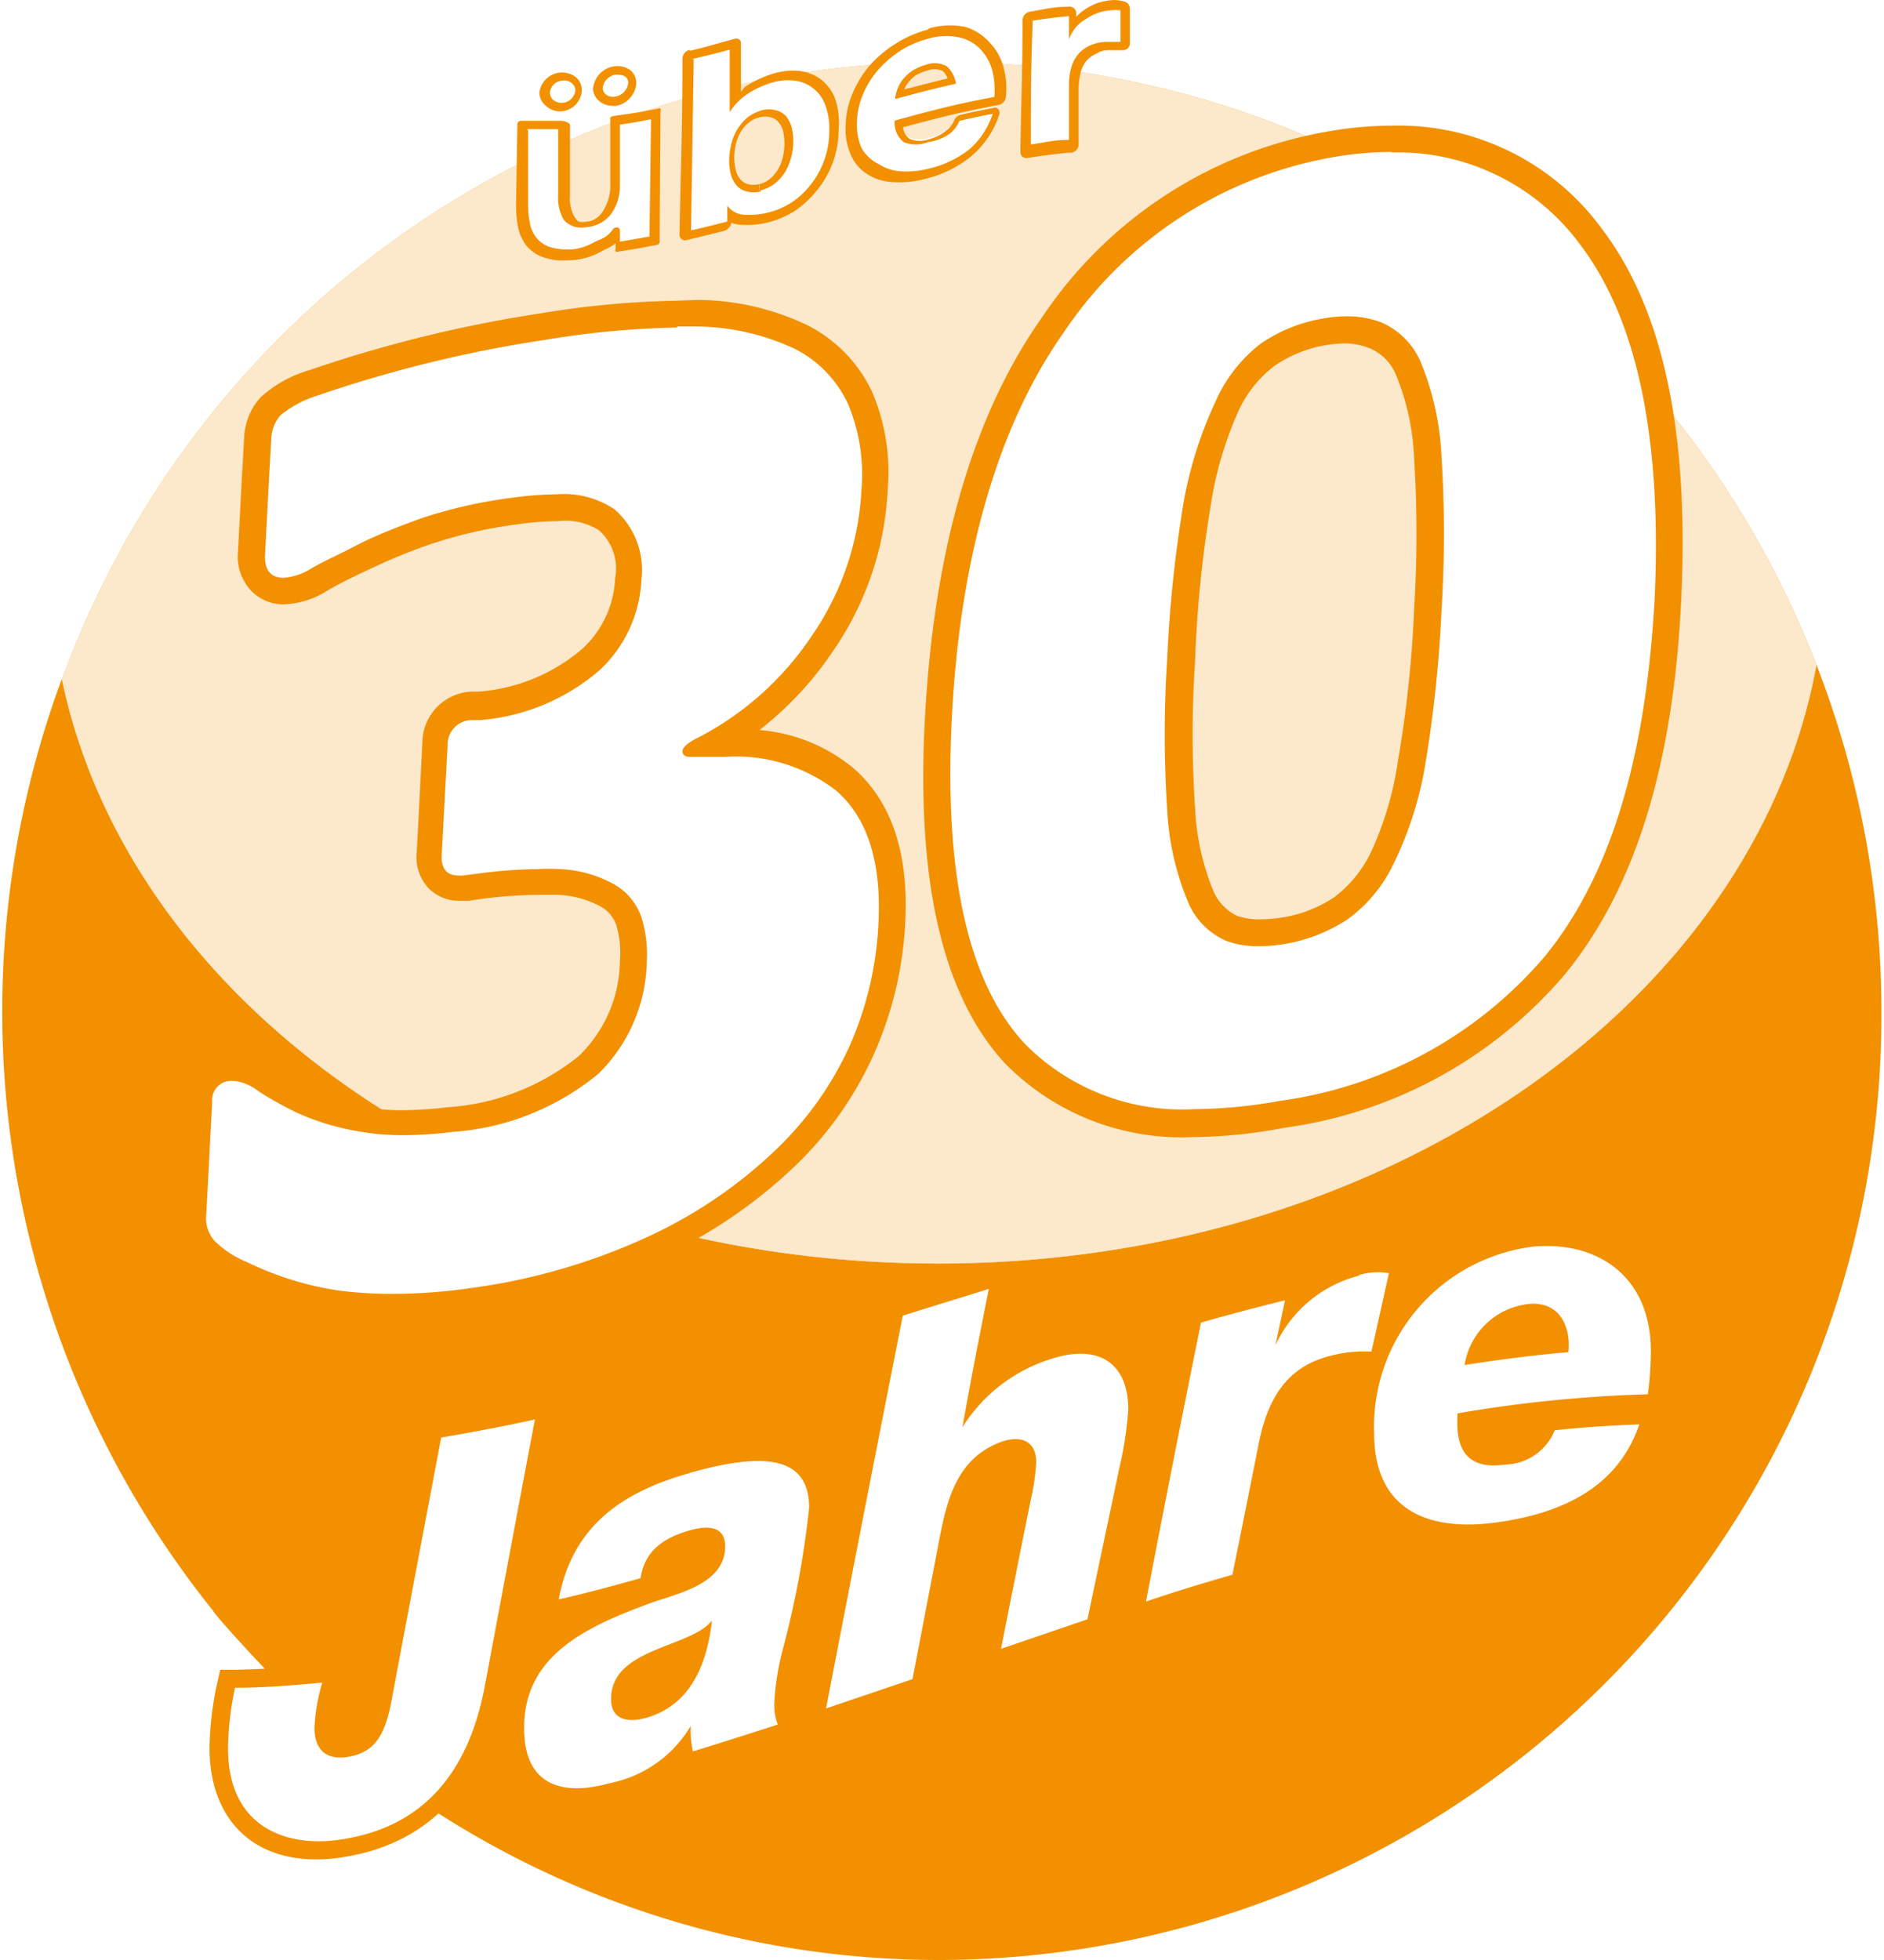 <?xml version="1.0"?>
<svg xmlns="http://www.w3.org/2000/svg" version="1.1" width="150" height="156"><svg xmlns:xlink="http://www.w3.org/1999/xlink" width="150" height="156" viewBox="0 0 70 73" x="0" y="0"><defs><style>.a{fill:url(#a);filter:url(#c);}.b{fill:#f29000;}.c{mask:url(#b);}.Grafikstil,.d{fill:#fff;}.Grafikstil{opacity:0.8;}</style><linearGradient id="a" x1="32.54" y1="55.29" x2="32.54" y2="-27.3" gradientUnits="userSpaceOnUse"><stop offset="0" stop-color="#fff"/><stop offset="0.93" stop-color="#040000"/></linearGradient><filter id="c" x="-11.39" y="-11.14" width="87.85" height="59.35" filterUnits="userSpaceOnUse" color-interpolation-filters="sRGB"><feFlood flood-color="#fff" result="bg"/><feBlend in="SourceGraphic" in2="bg"/></filter><mask id="b" x="-11.39" y="-11.14" width="87.85" height="59.35" maskUnits="userSpaceOnUse"><rect class="a" x="-11.39" y="-11.14" width="87.85" height="59.35"/></mask></defs><title>ueber30Jahre</title><path class="b" d="M67.58,24.76c-2.3,12.61-16.08,22.3-32.73,22.3-16.43,0-30.06-9.43-32.64-21.78A35.64,35.64,0,0,0,7.85,60c0,.16,6,6.68,6.65,6.35A34.62,34.62,0,0,0,35,73,35.17,35.17,0,0,0,70,37.66,35.6,35.6,0,0,0,67.58,24.76Z"/><path class="b" d="M34.85,47.06c16.65,0,30.43-9.69,32.73-22.3A35.53,35.53,0,0,0,57,10.16c.27-1.52-4.83-5-7.31-4.59A34.49,34.49,0,0,0,35,2.31a35,35,0,0,0-32.79,23C4.79,37.63,18.42,47.06,34.85,47.06Z"/><g class="c"><path class="Grafikstil" d="M34.85,47.06c16.65,0,30.43-9.69,32.73-22.3A35.53,35.53,0,0,0,57,10.16c.27-1.52-4.83-5-7.31-4.59A34.49,34.49,0,0,0,35,2.31a35,35,0,0,0-32.79,23C4.79,37.63,18.42,47.06,34.85,47.06Z"/></g><path class="d" d="M12.4,68.85C9.67,69.17,8,67.63,8,65.08a11.83,11.83,0,0,1,.27-2.33l.06-.28h.27c1.08,0,2.16-.09,3.25-.2l.44,0-.12.46a7,7,0,0,0-.27,1.59c0,.58.25.83.8.77.82-.1,1.14-.51,1.37-1.71q.95-5,1.88-9.9l.06-.29.27,0c1.18-.19,2.35-.41,3.53-.67l.41-.09c0,.15-.05.29-.08.44-.63,3.32-1.25,6.64-1.88,10-.67,3.6-2.55,5.69-5.9,6.11Z"/><path class="b" d="M19.85,52.78c-.63,3.32-1.25,6.64-1.88,10s-2.41,5.37-5.57,5.76c-1.78.22-4-.44-4-3.42a11.36,11.36,0,0,1,.26-2.26c1.08,0,2.16-.09,3.25-.19a7,7,0,0,0-.29,1.68c0,.78.4,1.18,1.14,1.1,1.06-.13,1.46-.76,1.71-2,.62-3.31,1.25-6.61,1.87-9.91,1.18-.2,2.35-.42,3.53-.68m.83-.88-.83.18c-1.18.26-2.35.48-3.53.67l-.55.09c0,.19-.07.38-.11.58q-.93,4.95-1.88,9.9c-.23,1.22-.51,1.32-1,1.38-.32,0-.46,0-.46-.46a6.4,6.4,0,0,1,.26-1.49c.07-.31.15-.62.23-.93l-.88.1c-1.09.1-2.17.16-3.25.19H8.11L8,62.67a12.05,12.05,0,0,0-.29,2.42c0,2.77,1.76,4.46,4.7,4.12,3.49-.44,5.53-2.72,6.23-6.47q.95-5,1.88-10c.06-.29.11-.59.17-.88Z"/><path class="d" d="M22.66,66.75c-2.29.63-3.55-.24-3.55-2.32,0-3,2.5-4.15,5.19-5.13l.33-.11c1.36-.44,2-.78,2-1.51,0-.18,0-.63-1-.33s-1.37.78-1.45,1.38c0,.1,0,.21-.05.31l-.29.08c-1,.28-2,.55-3.05.79l-.41.1c0-.15.05-.29.08-.44.48-2.62,2.17-4.21,5.15-5,1.19-.32,4.83-1.44,4.83,1.52a30.37,30.37,0,0,1-.89,5l-.09.4a9.58,9.58,0,0,0-.29,1.89,1.88,1.88,0,0,0,.11.63l.15.4-.47.15c-1.05.35-2.11.68-3.16,1l-.29.08-.06-.36a.69.69,0,0,1,0-.13,5.35,5.35,0,0,1-2.72,1.6ZM26,61.07a8.7,8.7,0,0,1-1,.45c-1.22.47-2,.8-2,1.67,0,.59.53.57,1,.44a3,3,0,0,0,2-2.56Z"/><path class="b" d="M25.56,54.87c2.73-.78,4.49-.68,4.49,1.28a34.56,34.56,0,0,1-1,5.35,9.74,9.74,0,0,0-.3,2,2.16,2.16,0,0,0,.13.73c-1.05.34-2.11.68-3.16,1a3.55,3.55,0,0,1-.08-.95h0a4.52,4.52,0,0,1-3,2.13c-1.84.51-3.21.06-3.21-2.05,0-2.74,2.35-3.8,4.87-4.71,1.1-.36,2.62-.74,2.62-2.06,0-.59-.4-.86-1.36-.58s-1.65.78-1.79,1.77c-1,.28-2,.55-3.05.79.51-2.77,2.41-4,4.82-4.69m.87,5.5h0c-.82,1-3.74,1-3.74,2.9,0,.81.67.88,1.31.7,2-.57,2.33-2.66,2.45-3.61m-.87-6.2c-3.13.88-5,2.63-5.48,5.41-.06.29-.11.58-.16.87l.82-.19c.36-.09.72-.17,1.07-.27a5,5,0,0,0-3,4.51c0,2.28,1.41,3.28,3.88,2.6a6.1,6.1,0,0,0,2.47-1.28c0,.09,0,.17,0,.26l.58-.18c1.05-.32,2.11-.66,3.16-1l.94-.31-.3-.81a1.35,1.35,0,0,1-.09-.52,9.11,9.11,0,0,1,.28-1.8l.09-.4a31,31,0,0,0,.89-5.13c0-2.2-1.73-2.74-5.16-1.76Zm-1.13,4.74,0-.22c.05-.35.09-.7,1.12-1,.69-.2.69,0,.69.08,0,.39-.25.62-1.65,1.07l-.19.06ZM24,63.28c-.63.18-.63-.07-.63-.18,0-.47.23-.7,1.65-1.25l.51-.2A2.2,2.2,0,0,1,24,63.28Z"/><path class="d" d="M40.69,60.58l-.27.09c-1.07.35-2.15.71-3.22,1.08l-.42.14.09-.44c.37-1.87.74-3.75,1.12-5.61a7.88,7.88,0,0,0,.18-1.25c0-.75-.53-.69-.84-.59-1.47.48-1.79,1.68-2.16,3.6,0,.13-.05.26-.07.38l-.87,4.51-.06.29-.27.1L30.68,64l-.42.14c0-.15.06-.3.08-.44Q31.78,56.29,33.21,49c0-.1,0-.2,0-.29l.28-.09,3.22-1,.42-.13-.09.44c-.27,1.38-.55,2.76-.82,4.14a6.89,6.89,0,0,1,2.84-1.76c1.93-.6,3.17.24,3.17,2.12a13.09,13.09,0,0,1-.35,2.29c-.39,1.86-.79,3.73-1.18,5.61l-.06.28Z"/><path class="b" d="M36.76,47.93c-.35,1.74-.69,3.48-1,5.23l0,0a6,6,0,0,1,3.35-2.56c1.77-.56,2.83.21,2.83,1.89a13.42,13.42,0,0,1-.34,2.22c-.39,1.86-.79,3.73-1.18,5.6L37.2,61.41q.55-2.8,1.12-5.61a8.05,8.05,0,0,0,.19-1.32c0-.78-.5-1-1.18-.82-2,.65-2.22,2.62-2.56,4.36l-.87,4.52-3.22,1.09Q32.1,56.27,33.54,49l3.22-1M37.6,47l-.84.26-3.22,1-.55.17c0,.19-.07.39-.11.58Q31.44,56.33,30,63.7l-.18.89.84-.28,3.22-1.09.55-.19c0-.19.07-.39.11-.58l.87-4.51c0-.12,0-.25.07-.38.37-1.94.66-2.83,1.83-3.22.35-.11.5,0,.5.36a6.25,6.25,0,0,1-.15,1,.51.51,0,0,0,0,.13q-.57,2.81-1.12,5.61l-.18.88.84-.28c1.07-.37,2.15-.73,3.22-1.08l.54-.18.12-.57q.59-2.8,1.18-5.59a13.84,13.84,0,0,0,.35-2.37c0-2.08-1.37-3-3.5-2.36a7.62,7.62,0,0,0-2.36,1.27c.23-1.12.45-2.23.67-3.34L37.6,47Z"/><path class="d" d="M46.12,58.9l-.28.08c-1.07.31-2.14.64-3.22,1l-.41.13c0-.14,0-.29.08-.43q1-5.23,2.05-10.4a2.74,2.74,0,0,1,0-.28l.28-.08c1-.29,2.08-.57,3.13-.83l.42-.1-.09.42-.06.29a4.62,4.62,0,0,1,2.49-1.53,2.58,2.58,0,0,1,1.23,0l.24.06c0,.09,0,.18-.05.27l-.63,2.91c0,.11-.05.23-.07.35l-.34,0a5.11,5.11,0,0,0-1.38.14c-1.39.32-2.09,1.23-2.44,3.08-.31,1.57-.63,3.15-.94,4.73l-.06.28Z"/><path class="b" d="M50.57,47.48a2.39,2.39,0,0,1,1.08-.06L51,50.34a5,5,0,0,0-1.46.14c-1.76.41-2.45,1.71-2.77,3.44-.31,1.57-.63,3.15-.95,4.73-1.07.31-2.14.63-3.22,1q1-5.22,2.05-10.39c1-.29,2.08-.57,3.13-.83l-.36,1.68h0a4.71,4.71,0,0,1,3.09-2.59m0-.66a4.74,4.74,0,0,0-2,1c0-.09,0-.17,0-.25l-.84.21c-1,.25-2.09.53-3.13.82l-.55.16c0,.19-.08.38-.11.56q-1,5.19-2,10.42c-.06.28-.11.57-.17.86l.83-.27c1.08-.34,2.15-.66,3.22-1l.55-.15c0-.19.08-.38.11-.56.32-1.58.64-3.15,1-4.72s.89-2.45,2.11-2.74A4.46,4.46,0,0,1,50.85,51l.68,0,.15-.7c.21-1,.42-1.94.62-2.9l.12-.54-.49-.13a2.84,2.84,0,0,0-1.36,0Z"/><path class="d" d="M55.78,57c-3.17.49-5.06-.7-5.06-3.56a7.15,7.15,0,0,1,6.2-7.33c2.93-.31,4.83,1.49,4.83,4.18A11.62,11.62,0,0,1,61.63,52l0,.28H61.3a50.49,50.49,0,0,0-6.79.66c0,.09,0,.19,0,.32.08.8.53,1.12,1.41,1,1.1-.15,1.41-.62,1.56-1a2,2,0,0,0,.08-.22l.24,0c1.05-.1,2.1-.18,3.15-.21h.46c0,.14-.09.28-.14.42-.76,2.22-2.65,3.45-5.48,3.87Zm-.88-6.57c1-.15,2.05-.28,3.07-.38a1.27,1.27,0,0,0-.35-.93,1,1,0,0,0-.82-.24,2.21,2.21,0,0,0-1.9,1.55Z"/><path class="b" d="M56.92,46.44c2.54-.27,4.49,1.14,4.49,3.87a12.24,12.24,0,0,1-.11,1.62,49.94,49.94,0,0,0-7.09.71,5,5,0,0,0,0,.65c.09,1,.68,1.41,1.74,1.26a2.05,2.05,0,0,0,1.88-1.28c1.05-.11,2.1-.18,3.15-.22-.78,2.29-2.77,3.27-5.16,3.63-2.73.42-4.72-.45-4.72-3.3a6.76,6.76,0,0,1,5.86-6.94m-2.49,4.4c1.29-.2,2.58-.37,3.87-.48.1-1.07-.42-1.91-1.5-1.79a2.71,2.71,0,0,0-2.37,2.27m2.49-5.05a7.55,7.55,0,0,0-6.54,7.74c0,3,2.07,4.33,5.4,3.81,2.94-.44,5-1.78,5.8-4.1.07-.22.15-.45.23-.67h.08c0-.19,0-.37.08-.56a12.18,12.18,0,0,0,.12-1.71c0-2.89-2-4.84-5.17-4.51ZM55.45,50a1.73,1.73,0,0,1,1.35-.81.65.65,0,0,1,.57.15.87.87,0,0,1,.22.4c-.71.08-1.43.16-2.14.26Zm-.6,3.16q1.2-.19,2.4-.33l-.09.25c-.12.32-.32.66-1.25.78-.67.1-1-.1-1.06-.7Z"/><path class="d" d="M14.58,48.59a16.66,16.66,0,0,1-2-.12,12.69,12.69,0,0,1-3.67-1,4.26,4.26,0,0,1-1.37-.92,1.76,1.76,0,0,1-.42-1.33l.22-4.18A1.2,1.2,0,0,1,8.6,39.83a2.21,2.21,0,0,1,1.21.46,13.19,13.19,0,0,0,1.37.77,8.9,8.9,0,0,0,2.19.66,8.26,8.26,0,0,0,1.56.13,14.07,14.07,0,0,0,1.76-.12,9.09,9.09,0,0,0,5.15-2,5.54,5.54,0,0,0,1.7-3.9,3.94,3.94,0,0,0-.18-1.5,1.76,1.76,0,0,0-.78-.93,4.14,4.14,0,0,0-1.76-.51c-.24,0-.51,0-.79,0a16,16,0,0,0-2.2.17l-.55.07H17a1.1,1.1,0,0,1-.84-.32,1.22,1.22,0,0,1-.29-1l.21-4.08a1.42,1.42,0,0,1,1.34-1.42l.29,0a7.19,7.19,0,0,0,4.15-1.69,4.36,4.36,0,0,0,1.4-3,2.5,2.5,0,0,0-.78-2.21,2.92,2.92,0,0,0-1.84-.45,10.92,10.92,0,0,0-1.6.13,17.77,17.77,0,0,0-3.26.73c-1,.35-1.75.66-2.36.94s-1.23.6-1.63.83a2.72,2.72,0,0,1-1.31.44,1.24,1.24,0,0,1-.9-.35,1.36,1.36,0,0,1-.31-1.05l.23-4.28A1.83,1.83,0,0,1,10,15.09a4.25,4.25,0,0,1,1.57-.86,48.25,48.25,0,0,1,8.56-2.1,33.44,33.44,0,0,1,5-.47h.66a9.11,9.11,0,0,1,3.92.89A4.84,4.84,0,0,1,32,14.87a7.13,7.13,0,0,1,.55,3.38A11,11,0,0,1,30.6,24a12,12,0,0,1-3.92,3.68h.25A6.55,6.55,0,0,1,31.41,29c1.29,1.13,1.88,2.93,1.75,5.36A13.3,13.3,0,0,1,32.06,39a13.14,13.14,0,0,1-2.92,4.09,18.1,18.1,0,0,1-4.8,3.26,23.51,23.51,0,0,1-6.77,2A21.07,21.07,0,0,1,14.58,48.59Z"/><path class="b" d="M25.15,12.16h.65a8.81,8.81,0,0,1,3.71.83,4.35,4.35,0,0,1,2,2.08A6.79,6.79,0,0,1,32,18.23a10.5,10.5,0,0,1-1.85,5.45,11.36,11.36,0,0,1-4.35,3.85c-.31.17-.47.32-.47.45s.09.21.29.21h.15c.39,0,.77,0,1.13,0a6.13,6.13,0,0,1,4.15,1.25q1.77,1.53,1.58,5a12.72,12.72,0,0,1-1.06,4.49,12.45,12.45,0,0,1-2.81,3.94,17.41,17.41,0,0,1-4.67,3.17,23,23,0,0,1-6.62,1.93,20.44,20.44,0,0,1-2.92.22,15.28,15.28,0,0,1-2-.12A11.76,11.76,0,0,1,9.09,47a3.73,3.73,0,0,1-1.2-.79,1.29,1.29,0,0,1-.3-1c.09-1.67.13-2.51.22-4.18a.71.71,0,0,1,.79-.77h.05a1.82,1.82,0,0,1,.88.38,13.66,13.66,0,0,0,1.43.8,9.28,9.28,0,0,0,2.32.7,9.15,9.15,0,0,0,1.65.14,15.26,15.26,0,0,0,1.82-.12,9.6,9.6,0,0,0,5.44-2.16A6,6,0,0,0,24,35.83a4.56,4.56,0,0,0-.21-1.7,2.24,2.24,0,0,0-1-1.19,4.56,4.56,0,0,0-2-.57,7.39,7.39,0,0,0-.84,0,17.88,17.88,0,0,0-2.26.17l-.56.07H17c-.45,0-.66-.25-.64-.76l.22-4.08a.91.91,0,0,1,.9-.95l.31,0a7.76,7.76,0,0,0,4.42-1.83A4.89,4.89,0,0,0,23.8,21.6a3,3,0,0,0-1-2.63,3.4,3.4,0,0,0-2.16-.56,13.39,13.39,0,0,0-1.67.13,17.89,17.89,0,0,0-3.36.76c-.93.34-1.73.65-2.4,1s-1.22.59-1.67.85a2.31,2.31,0,0,1-1.06.37h0c-.5,0-.73-.3-.7-.87.09-1.71.13-2.57.23-4.28a1.4,1.4,0,0,1,.34-.9,4.08,4.08,0,0,1,1.39-.74,48,48,0,0,1,8.46-2.07,33.32,33.32,0,0,1,4.92-.46m0-1a34.25,34.25,0,0,0-5.07.47,49.27,49.27,0,0,0-8.63,2.12,4.62,4.62,0,0,0-1.8,1A2.39,2.39,0,0,0,9,16.28l-.12,2.16-.11,2.11A1.85,1.85,0,0,0,9.26,22a1.66,1.66,0,0,0,1.24.51h0a3.23,3.23,0,0,0,1.58-.5c.39-.23.9-.49,1.59-.81S15,20.59,16,20.25a16.91,16.91,0,0,1,3.17-.72,11.37,11.37,0,0,1,1.53-.12,2.34,2.34,0,0,1,1.52.34,1.91,1.91,0,0,1,.6,1.8,3.77,3.77,0,0,1-1.25,2.64,6.71,6.71,0,0,1-3.85,1.57l-.3,0a1.92,1.92,0,0,0-1.78,1.9l-.16,3.15-.05.93a1.69,1.69,0,0,0,.43,1.33,1.59,1.59,0,0,0,1.2.48h.3l.56-.08A16.47,16.47,0,0,1,20,33.33c.27,0,.52,0,.74,0a3.74,3.74,0,0,1,1.54.43,1.27,1.27,0,0,1,.58.68A3.5,3.5,0,0,1,23,35.78a5,5,0,0,1-1.54,3.56,8.7,8.7,0,0,1-4.88,1.9,14.78,14.78,0,0,1-1.69.11,8.61,8.61,0,0,1-3.53-.74,14.13,14.13,0,0,1-1.31-.73,2.72,2.72,0,0,0-1.4-.55H8.6a1.71,1.71,0,0,0-1.79,1.72l-.12,2.3-.1,1.87a2.33,2.33,0,0,0,.55,1.7,4.71,4.71,0,0,0,1.53,1,13,13,0,0,0,3.82,1,15.74,15.74,0,0,0,2.09.13,22,22,0,0,0,3.06-.23,23.54,23.54,0,0,0,6.91-2,18.52,18.52,0,0,0,4.93-3.35,13.27,13.27,0,0,0,3-4.25,13.67,13.67,0,0,0,1.15-4.85c.14-2.59-.51-4.52-1.93-5.76a6.29,6.29,0,0,0-3.5-1.42,12.71,12.71,0,0,0,2.78-3,11.52,11.52,0,0,0,2-6,7.58,7.58,0,0,0-.59-3.61A5.33,5.33,0,0,0,30,12.12a9.61,9.61,0,0,0-4.13-.95Z"/><path class="d" d="M44.41,41.83a8.68,8.68,0,0,1-6.66-2.56c-2.26-2.39-3.2-6.52-2.88-12.61s1.76-11,4.26-14.54A15.61,15.61,0,0,1,49.34,5.41a13.62,13.62,0,0,1,2.41-.23,8.89,8.89,0,0,1,7.47,3.69c2.2,2.92,3.15,7.45,2.82,13.46s-1.69,10.54-4.19,13.6a16.13,16.13,0,0,1-10.16,5.58A18.81,18.81,0,0,1,44.41,41.83Zm5.67-29.54a5,5,0,0,0-.83.08,5.33,5.33,0,0,0-2.1.86,4.93,4.93,0,0,0-1.53,2,14.23,14.23,0,0,0-1.08,3.62,47.47,47.47,0,0,0-.61,5.76,42.39,42.39,0,0,0,0,5.56,9.72,9.72,0,0,0,.7,3.18,2.26,2.26,0,0,0,1.19,1.27,2.86,2.86,0,0,0,1,.16,5.52,5.52,0,0,0,1-.09,5.33,5.33,0,0,0,2-.82A5,5,0,0,0,51.38,32a13.13,13.13,0,0,0,1.1-3.54,47.27,47.27,0,0,0,.6-5.69,44.26,44.26,0,0,0,0-5.68,9.92,9.92,0,0,0-.69-3.25,2.39,2.39,0,0,0-1.22-1.31A3.11,3.11,0,0,0,50.08,12.29Z"/><path class="b" d="M51.75,5.68a8.42,8.42,0,0,1,7.07,3.49c2.13,2.84,3,7.3,2.73,13.14-.33,6-1.68,10.36-4.09,13.31A15.73,15.73,0,0,1,47.6,41a18.56,18.56,0,0,1-3.19.31,8.24,8.24,0,0,1-6.29-2.4c-2.15-2.27-3.06-6.34-2.75-12.25s1.71-10.8,4.16-14.27a15.21,15.21,0,0,1,9.9-6.51,12.7,12.7,0,0,1,2.32-.22M46.83,35.24a6.07,6.07,0,0,0,3.28-1,5.43,5.43,0,0,0,1.71-2.06A13.33,13.33,0,0,0,53,28.5a47.92,47.92,0,0,0,.61-5.76,45.23,45.23,0,0,0,0-5.74,10.48,10.48,0,0,0-.74-3.43A2.82,2.82,0,0,0,51.35,12a3.64,3.64,0,0,0-1.27-.22,5,5,0,0,0-.92.09,5.77,5.77,0,0,0-2.3.94A5.57,5.57,0,0,0,45.17,15,15.11,15.11,0,0,0,44,18.72a48.63,48.63,0,0,0-.61,5.82,43.48,43.48,0,0,0,0,5.63,10.22,10.22,0,0,0,.75,3.36,2.71,2.71,0,0,0,1.47,1.52,3.32,3.32,0,0,0,1.18.19M51.75,4.68h0a13.72,13.72,0,0,0-2.5.24,16.09,16.09,0,0,0-10.53,6.91c-2.55,3.61-4,8.59-4.35,14.8s.66,10.49,3,13a9.23,9.23,0,0,0,7,2.72A18.89,18.89,0,0,0,47.78,42a16.64,16.64,0,0,0,10.46-5.75c2.56-3.15,4-7.69,4.3-13.89s-.65-10.78-2.92-13.79a9.38,9.38,0,0,0-7.87-3.89ZM46.83,34.24a2.39,2.39,0,0,1-.84-.13,1.84,1.84,0,0,1-.91-1,9.23,9.23,0,0,1-.65-3,41.48,41.48,0,0,1,0-5.5A44.48,44.48,0,0,1,45,18.9a13.62,13.62,0,0,1,1-3.49,4.45,4.45,0,0,1,1.37-1.77,4.75,4.75,0,0,1,1.9-.78,5,5,0,0,1,.74-.07A2.55,2.55,0,0,1,51,13,1.84,1.84,0,0,1,51.93,14a9.12,9.12,0,0,1,.66,3.08,45.35,45.35,0,0,1,0,5.61,44,44,0,0,1-.6,5.63,12.23,12.23,0,0,1-1,3.4,4.58,4.58,0,0,1-1.38,1.7,4.88,4.88,0,0,1-1.86.74,5.5,5.5,0,0,1-.86.08Z"/><path class="d" d="M22.87,9.1V8.62h0c-.18.29-.41.35-.7.5a2.09,2.09,0,0,1-.88.27,2.43,2.43,0,0,1-.93-.07A1.13,1.13,0,0,1,19.77,9a1.42,1.42,0,0,1-.29-.59,3.84,3.84,0,0,1-.07-.78c0-1.13,0-1.7,0-2.83.57,0,.85,0,1.42,0l0,2.61a1.33,1.33,0,0,0,.18.83.72.72,0,0,0,.71.22A1.17,1.17,0,0,0,22.56,8a1.81,1.81,0,0,0,.27-1l0-2.41,1.41-.25c0,1.85,0,2.77-.07,4.62C23.67,9,23.4,9,22.87,9.1Zm-2.69-5,.05-.6a.61.61,0,0,1,.6-.56.51.51,0,0,1,.59.49.63.63,0,0,1-.6.58A.52.52,0,0,1,20.23,3.45Zm2,.44,0-.6a.68.68,0,0,1,.6-.62.47.47,0,0,1,.59.45.7.7,0,0,1-.6.63A.48.48,0,0,1,22.24,3.29Z"/><path class="b" d="M20.92,9.7a2.2,2.2,0,0,1-.72-.1,1.5,1.5,0,0,1-.66-.42,1.71,1.71,0,0,1-.33-.69,4.57,4.57,0,0,1-.08-.86l.05-3a.13.13,0,0,1,.13-.13h0c.58,0,.87,0,1.49,0,.16,0,.35.1.34.14l0,2.64a1.38,1.38,0,0,0,.17.8c.11.15.12.22.42.18a.79.79,0,0,0,.65-.42,1.7,1.7,0,0,0,.26-1l0-2.45c0-.06.21-.08.27-.09.58-.08.88-.13,1.49-.25a.11.11,0,0,1,.11,0,.12.12,0,0,1,0,.1L24.48,9a.12.12,0,0,1-.1.12c-.56.11-.85.16-1.43.25a.14.14,0,0,1-.11,0,.15.15,0,0,1,0-.11V9.06a1.69,1.69,0,0,1-.41.24l-.17.09a2.58,2.58,0,0,1-1,.3ZM19.58,4.88l0,2.71a3.48,3.48,0,0,0,.07.75,1.24,1.24,0,0,0,.26.54,1.08,1.08,0,0,0,.51.33,2.38,2.38,0,0,0,.88.07A2.17,2.17,0,0,0,22.08,9l.18-.08a1,1,0,0,0,.48-.38.16.16,0,0,1,.08-.06.17.17,0,0,1,.12,0,.13.13,0,0,1,.06.09V9l1.1-.19.06-4.37c-.45.09-.72.14-1.16.2l0,2.32A1.78,1.78,0,0,1,22.65,8a1.28,1.28,0,0,1-.92.46.86.86,0,0,1-.82-.27,1.62,1.62,0,0,1-.21-.92l0-2.46c-.45,0-.72,0-1.15,0Zm1.19-.73a.78.78,0,0,1-.53-.21A.65.65,0,0,1,20,3.45h0a.85.85,0,0,1,1.39-.55.63.63,0,0,1,.19.48.83.83,0,0,1-.79.77ZM20.88,3h0a.5.5,0,0,0-.49.45h0a.38.38,0,0,0,.11.26.51.51,0,0,0,.35.12.52.52,0,0,0,.49-.46.34.34,0,0,0-.11-.25A.41.41,0,0,0,20.88,3Zm-.65.44Zm2.49.5a.74.74,0,0,1-.48-.17A.61.61,0,0,1,22,3.3a.92.92,0,0,1,.79-.83.81.81,0,0,1,.62.16.64.64,0,0,1,.2.48.93.93,0,0,1-.79.84Zm.22-1.16h-.08a.56.56,0,0,0-.5.49h0a.3.3,0,0,0,.11.24.4.4,0,0,0,.34.09.58.58,0,0,0,.5-.51.29.29,0,0,0-.1-.23A.4.4,0,0,0,22.94,2.79Zm-.7.5Z"/><path class="d" d="M28.63,8a2.9,2.9,0,0,1-1.06.12,1,1,0,0,1-.5-.17v.24a.14.14,0,0,1,0,.1l-.09.06-1.35.32a.09.09,0,0,1-.09,0,.09.09,0,0,1,0-.08l.1-6.38a.11.11,0,0,1,0-.09.18.18,0,0,1,.09-.06c.57-.13.85-.2,1.42-.35a.09.09,0,0,1,.13.09l0,2a2.39,2.39,0,0,1,.54-.45,3.31,3.31,0,0,1,.94-.43,2.13,2.13,0,0,1,.85-.09,1.43,1.43,0,0,1,.72.26,1.51,1.51,0,0,1,.51.64,2.8,2.8,0,0,1,.18,1.08A3.51,3.51,0,0,1,30.72,6a3.07,3.07,0,0,1-.53.94,3.34,3.34,0,0,1-.73.68,3.23,3.23,0,0,1-.8.38Zm-.44-3.77a1.28,1.28,0,0,0-.45.23,1.37,1.37,0,0,0-.34.38,2,2,0,0,0-.28,1,1.7,1.7,0,0,0,.05.51,1.06,1.06,0,0,0,.2.38.66.66,0,0,0,.33.2.91.91,0,0,0,.46,0h0a1.38,1.38,0,0,0,.47-.24A1.35,1.35,0,0,0,29,6.36a1.43,1.43,0,0,0,.21-.49,2.05,2.05,0,0,0,.07-.54,1.7,1.7,0,0,0-.05-.52.86.86,0,0,0-.2-.38.63.63,0,0,0-.32-.2,1,1,0,0,0-.47,0l0-.12Z"/><path class="b" d="M25.68,2.2c.57-.13.85-.2,1.41-.35l0,2.33h0a2.19,2.19,0,0,1,.71-.71,3.38,3.38,0,0,1,.89-.4h0A2,2,0,0,1,29.47,3a1.38,1.38,0,0,1,1.16.86,2.44,2.44,0,0,1,.17,1A3.19,3.19,0,0,1,30.6,6a3.15,3.15,0,0,1-.51.9,2.88,2.88,0,0,1-.68.63,2.81,2.81,0,0,1-.75.35h0a2.94,2.94,0,0,1-1,.12A.84.84,0,0,1,27,7.66h0v.59c-.54.14-.81.21-1.35.33l.1-6.38m2.5,4.89a1.46,1.46,0,0,0,.53-.26,2,2,0,0,0,.38-.43,2.11,2.11,0,0,0,.22-.54,2.24,2.24,0,0,0,.08-.57,2.38,2.38,0,0,0-.06-.55,1.22,1.22,0,0,0-.21-.41.74.74,0,0,0-.37-.22,1,1,0,0,0-.54,0h0a1.69,1.69,0,0,0-.52.26,1.84,1.84,0,0,0-.61,1,2.89,2.89,0,0,0-.08.58,2.35,2.35,0,0,0,.06.54,1.12,1.12,0,0,0,.22.42.7.7,0,0,0,.37.22,1.08,1.08,0,0,0,.53,0h0M25.6,1.86a.34.34,0,0,0-.27.31c0,2.63-.06,4-.11,6.58a.21.21,0,0,0,.28.19l1.38-.34h0a.41.41,0,0,0,.19-.13.25.25,0,0,0,.08-.17,1.28,1.28,0,0,0,.34.07,3.2,3.2,0,0,0,1.15-.12h0a3.47,3.47,0,0,0,.9-.41,3.76,3.76,0,0,0,.8-.75,3.62,3.62,0,0,0,.58-1,3.69,3.69,0,0,0,.23-1.28A2.77,2.77,0,0,0,31,3.63a1.64,1.64,0,0,0-.55-.7,1.68,1.68,0,0,0-.79-.29,2.51,2.51,0,0,0-.9.09h0a3.92,3.92,0,0,0-1.06.48c-.13.08-.08.11-.19.2l0-1.8a.16.16,0,0,0-.08-.15.22.22,0,0,0-.2,0c-.58.15-1,.29-1.62.43Zm2.58,5.23V6.86a.8.8,0,0,1-.4,0,.55.55,0,0,1-.29-.18.73.73,0,0,1-.17-.34,1.93,1.93,0,0,1-.06-.49,2.32,2.32,0,0,1,.07-.52,1.79,1.79,0,0,1,.19-.45,1.26,1.26,0,0,1,.29-.32,1,1,0,0,1,.39-.19.79.79,0,0,1,.42,0,.55.55,0,0,1,.28.17.85.85,0,0,1,.18.34,2.54,2.54,0,0,1,.05.49,2.32,2.32,0,0,1-.07.52,1.49,1.49,0,0,1-.19.45,1.3,1.3,0,0,1-.29.33,1,1,0,0,1-.39.19v.24Z"/><path class="d" d="M34.46,6.41a3.38,3.38,0,0,1-1.14.12,1.83,1.83,0,0,1-.87-.29,1.57,1.57,0,0,1-.54-.65,2.29,2.29,0,0,1-.17-1A2.86,2.86,0,0,1,32,3.55a3.21,3.21,0,0,1,.58-1,3.94,3.94,0,0,1,.88-.79,3.73,3.73,0,0,1,1.08-.47,2.48,2.48,0,0,1,1.25-.06,1.73,1.73,0,0,1,.84.46,2.1,2.1,0,0,1,.46.83,2.74,2.74,0,0,1,.08,1,.17.17,0,0,1-.13.14c-1.43.27-2.14.46-3.57.84a.77.77,0,0,0,.29.61,1.1,1.1,0,0,0,.82,0h0a1.65,1.65,0,0,0,.66-.34,1,1,0,0,0,.33-.41.18.18,0,0,1,.13-.12c.5-.11.74-.17,1.24-.26a.12.12,0,0,1,.11,0,.11.11,0,0,1,0,.11,3.19,3.19,0,0,1-1,1.45,4.07,4.07,0,0,1-1.52.74Zm1-3.39a.86.86,0,0,0-.27-.46.8.8,0,0,0-.67-.05l0-.11v.12a1.51,1.51,0,0,0-.48.21,1.51,1.51,0,0,0-.31.31,1,1,0,0,0-.17.32,1.24,1.24,0,0,0,0,.16C34.24,3.31,34.63,3.21,35.42,3Z"/><path class="b" d="M34.49,1.44h0a2.37,2.37,0,0,1,1.14-.05,1.57,1.57,0,0,1,.8.44,1.87,1.87,0,0,1,.44.78,3,3,0,0,1,.08,1c-1.49.28-2.23.48-3.71.88a.9.9,0,0,0,.33.8,1.19,1.19,0,0,0,.91,0h0A1.77,1.77,0,0,0,35.26,5a1.18,1.18,0,0,0,.39-.5c.49-.11.74-.17,1.24-.26A3,3,0,0,1,36,5.58a3.83,3.83,0,0,1-1.45.69l0,0a3.33,3.33,0,0,1-1.09.11,1.7,1.7,0,0,1-.82-.27A1.49,1.49,0,0,1,32,5.51a2.12,2.12,0,0,1-.17-.93,2.76,2.76,0,0,1,.2-1,3.36,3.36,0,0,1,.55-.93,4,4,0,0,1,.84-.74,3.54,3.54,0,0,1,1-.45m1.1,1.66a1.09,1.09,0,0,0-.34-.65.92.92,0,0,0-.77-.06h0a1.92,1.92,0,0,0-.54.24,1.72,1.72,0,0,0-.36.35,1.3,1.3,0,0,0-.19.37,1.56,1.56,0,0,0-.07.32c.92-.25,1.38-.37,2.3-.58m-1.1-2a4.16,4.16,0,0,0-1.18.52,4.37,4.37,0,0,0-1,.85,4,4,0,0,0-.63,1.07,3.14,3.14,0,0,0-.23,1.15,2.34,2.34,0,0,0,.19,1.06,1.59,1.59,0,0,0,.59.71,1.91,1.91,0,0,0,.95.31,3.71,3.71,0,0,0,1.24-.12l0,0a4.28,4.28,0,0,0,1.66-.8,3.45,3.45,0,0,0,1.09-1.58A.21.21,0,0,0,37,4c-.51.1-.77.15-1.29.27h0a.36.36,0,0,0-.27.25.91.91,0,0,1-.29.35,1.5,1.5,0,0,1-.59.3,1,1,0,0,1-.77,0,.6.6,0,0,1-.24-.43c1.42-.38,2.13-.56,3.55-.83h0a.35.35,0,0,0,.28-.29,2.94,2.94,0,0,0-.09-1.12,2.09,2.09,0,0,0-.5-.9A2,2,0,0,0,35.86,1a2.86,2.86,0,0,0-1.32.05l0,0Zm-.87,2.26a1,1,0,0,1,.14-.27A1.69,1.69,0,0,1,34,2.82a1.65,1.65,0,0,1,.42-.18.77.77,0,0,1,.6,0,.73.73,0,0,1,.19.28l-1.62.41Z"/><path class="d" d="M38.28,5.5a.1.1,0,0,1-.13-.1L38.22.79a.1.1,0,0,1,0-.09.12.12,0,0,1,.09,0c.54-.08.81-.12,1.35-.17a.14.14,0,0,1,.09,0,.09.09,0,0,1,0,.08V1L39.88,1A1.86,1.86,0,0,1,40.3.6a2.1,2.1,0,0,1,.5-.24,2,2,0,0,1,.54-.1,1.64,1.64,0,0,1,.37,0,.12.12,0,0,1,.09.12l0,1.17a.09.09,0,0,1-.05.09.11.11,0,0,1-.08,0l-.25,0h-.26a1.62,1.62,0,0,0-.6.13,1.1,1.1,0,0,0-.39.31,1.19,1.19,0,0,0-.21.44,2.44,2.44,0,0,0-.08.56l0,2.07a.1.1,0,0,1,0,.09.2.2,0,0,1-.09,0C39.13,5.38,38.85,5.42,38.28,5.5Z"/><path class="b" d="M41.34.38h0a1.88,1.88,0,0,1,.31,0l0,1.18-.24,0h-.3a1.54,1.54,0,0,0-.63.15,1.23,1.23,0,0,0-.43.34,1.32,1.32,0,0,0-.24.49,2.27,2.27,0,0,0-.08.59l0,2.08c-.57,0-.85.09-1.42.17,0-1.85,0-2.77.07-4.61.54-.08.81-.12,1.35-.17l0,.86h0A1.62,1.62,0,0,1,40,1,1.59,1.59,0,0,1,40.37.7a2,2,0,0,1,.47-.23,2,2,0,0,1,.5-.09M41.41,0a2.52,2.52,0,0,0-.61.11,2.32,2.32,0,0,0-.56.3A1.93,1.93,0,0,0,40,.63V.49a.23.23,0,0,0-.08-.18.25.25,0,0,0-.2-.06c-.57,0-.85.09-1.42.18h0A.34.34,0,0,0,38,.75c0,2.06-.05,2.84-.08,4.91a.22.22,0,0,0,.28.22c.6-.09.89-.13,1.49-.19h.12a.38.38,0,0,0,.2-.1.32.32,0,0,0,.08-.2c0-.93,0-1.14,0-2.07a2.73,2.73,0,0,1,.07-.59,1.17,1.17,0,0,1,.21-.45A1,1,0,0,1,40.75,2a.8.8,0,0,1,.42-.13h.28l.23,0h.06a.27.27,0,0,0,.17-.06A.25.25,0,0,0,42,1.63L42,.32a.27.27,0,0,0-.2-.26,1.55,1.55,0,0,0-.4-.06Z"/></svg></svg>
